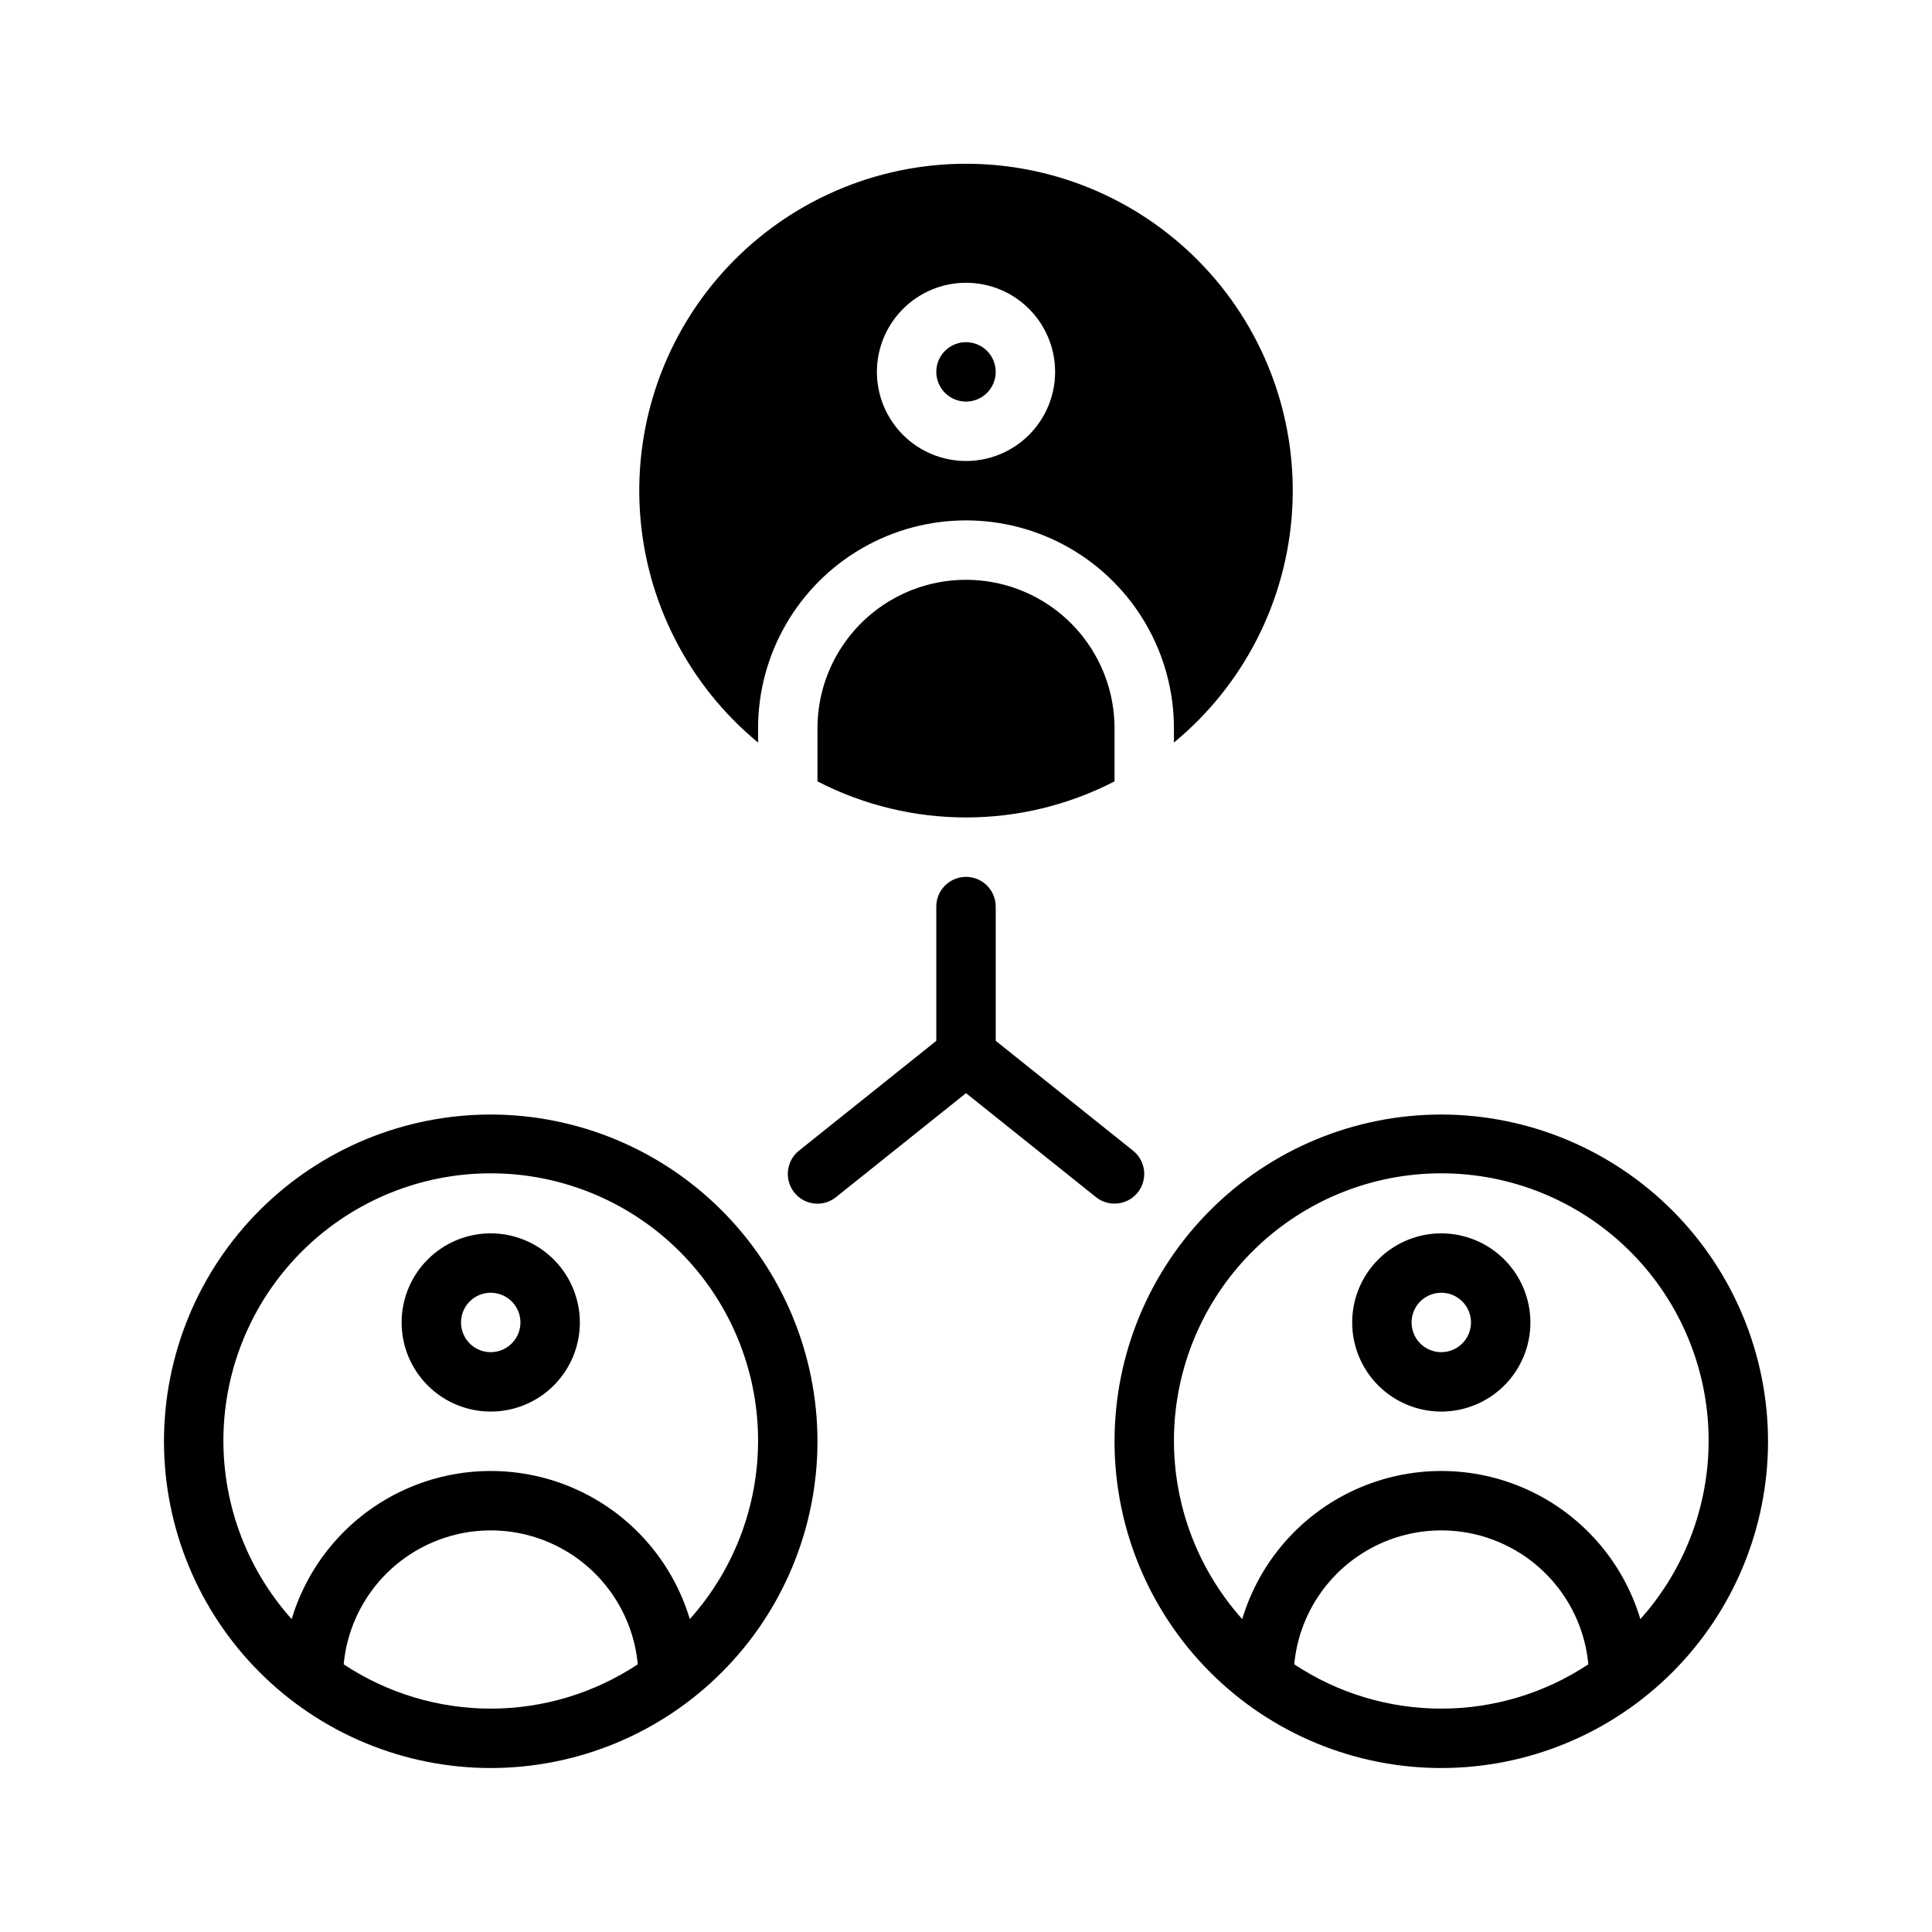 <?xml version="1.0" encoding="UTF-8"?>
<!-- Uploaded to: ICON Repo, www.iconrepo.com, Generator: ICON Repo Mixer Tools -->
<svg fill="#000000" width="800px" height="800px" version="1.1" viewBox="144 144 512 512" xmlns="http://www.w3.org/2000/svg">
 <path d="m274.05 470.85c-6.266 0-12.27 2.488-16.699 6.918-4.43 4.426-6.918 10.434-6.918 16.695 0 6.266 2.488 12.273 6.918 16.699 4.43 4.43 10.434 6.918 16.699 6.918 6.262 0 12.27-2.488 16.699-6.918 4.43-4.426 6.918-10.434 6.918-16.699-0.008-6.258-2.5-12.262-6.926-16.691-4.43-4.426-10.43-6.914-16.691-6.922zm0 31.488c-3.184 0-6.055-1.918-7.273-4.859-1.219-2.941-0.547-6.328 1.707-8.582 2.25-2.25 5.637-2.922 8.578-1.703s4.859 4.086 4.859 7.269c-0.004 4.348-3.527 7.871-7.871 7.875zm0-62.977c-22.965 0-44.992 9.121-61.23 25.363-16.238 16.238-25.363 38.262-25.363 61.227 0 22.969 9.125 44.992 25.363 61.23 16.238 16.242 38.266 25.363 61.23 25.363s44.988-9.121 61.23-25.363c16.238-16.238 25.359-38.262 25.359-61.23-0.023-22.957-9.156-44.965-25.391-61.199-16.23-16.234-38.242-25.367-61.199-25.391zm-38.969 145.7c1.227-13.059 8.91-24.637 20.465-30.836 11.559-6.203 25.453-6.203 37.012 0 11.555 6.199 19.238 17.777 20.461 30.836-11.551 7.656-25.105 11.742-38.969 11.742-13.859 0-27.414-4.086-38.969-11.742zm91.723-11.98 0.004-0.004c-4.57-15.23-15.496-27.742-29.973-34.32-14.477-6.574-31.09-6.574-45.566 0-14.477 6.578-25.402 19.09-29.973 34.32-12.242-13.66-18.715-31.535-18.047-49.867 0.668-18.332 8.418-35.688 21.625-48.422 13.203-12.734 30.832-19.848 49.176-19.848s35.973 7.113 49.18 19.848c13.203 12.734 20.957 30.09 21.625 48.422 0.664 18.332-5.805 36.207-18.047 49.867zm199.15-102.23c-6.262 0-12.27 2.488-16.699 6.918-4.426 4.426-6.914 10.434-6.914 16.695 0 6.266 2.488 12.273 6.914 16.699 4.43 4.43 10.438 6.918 16.699 6.918 6.266 0 12.273-2.488 16.699-6.918 4.43-4.426 6.918-10.434 6.918-16.699-0.008-6.258-2.496-12.262-6.926-16.691-4.426-4.426-10.43-6.914-16.691-6.922zm0 31.488c-3.184 0-6.051-1.918-7.269-4.859-1.219-2.941-0.547-6.328 1.703-8.582 2.254-2.25 5.641-2.922 8.582-1.703s4.859 4.086 4.859 7.269c-0.004 4.348-3.527 7.871-7.875 7.875zm0-62.977c-22.965 0-44.988 9.121-61.227 25.363-16.242 16.238-25.363 38.262-25.363 61.227 0 22.969 9.121 44.992 25.363 61.23 16.238 16.242 38.262 25.363 61.227 25.363 22.969 0 44.992-9.121 61.23-25.363 16.242-16.238 25.363-38.262 25.363-61.23-0.027-22.957-9.156-44.965-25.391-61.199s-38.242-25.367-61.203-25.391zm0 157.44c-13.859 0.008-27.414-4.078-38.965-11.742 1.223-13.059 8.906-24.637 20.465-30.836 11.559-6.203 25.453-6.203 37.008 0 11.559 6.199 19.242 17.777 20.465 30.836-11.551 7.664-25.109 11.75-38.973 11.742zm52.758-23.723c-4.57-15.23-15.496-27.742-29.973-34.32-14.477-6.578-31.09-6.578-45.566 0-14.477 6.578-25.402 19.09-29.973 34.32-12.242-13.66-18.711-31.535-18.047-49.867 0.668-18.332 8.422-35.691 21.625-48.426 13.207-12.73 30.832-19.848 49.18-19.848 18.344 0 35.973 7.117 49.176 19.848 13.203 12.734 20.957 30.094 21.625 48.426 0.664 18.332-5.805 36.207-18.047 49.867zm-144.27-111.83-34.441-27.551-34.441 27.551h-0.004c-1.625 1.32-3.707 1.93-5.789 1.699-2.078-0.23-3.977-1.285-5.273-2.93-2.703-3.398-2.156-8.348 1.23-11.07l36.402-29.113v-35.582c0-4.348 3.527-7.871 7.875-7.871s7.871 3.523 7.871 7.871v35.57l36.402 29.125v0.004c3.398 2.715 3.949 7.668 1.234 11.066-2.715 3.394-7.668 3.949-11.066 1.234zm4.918-124.23v14.059-0.004c-24.691 12.746-54.027 12.746-78.723 0v-14.055c0-14.062 7.504-27.059 19.684-34.09 12.176-7.027 27.18-7.027 39.359 0 12.176 7.031 19.68 20.027 19.68 34.09zm-47.234-94.465c0-3.184 1.918-6.055 4.859-7.273s6.328-0.543 8.582 1.707c2.25 2.25 2.922 5.637 1.703 8.578-1.215 2.941-4.086 4.859-7.269 4.859-4.348-0.004-7.867-3.527-7.875-7.871zm-47.23 98.23v-3.766c0-19.688 10.504-37.879 27.551-47.723 17.051-9.844 38.055-9.844 55.105 0s27.551 28.035 27.551 47.723v3.766c18.457-15.223 29.789-37.402 31.312-61.277 1.523-23.875-6.894-47.32-23.266-64.766-16.367-17.445-39.227-27.344-63.148-27.344-23.926 0-46.781 9.898-63.152 27.344-16.367 17.445-24.789 40.891-23.266 64.766 1.523 23.875 12.859 46.055 31.312 61.277zm55.105-121.85c6.262 0 12.27 2.488 16.699 6.918 4.426 4.43 6.914 10.434 6.914 16.699 0 6.262-2.488 12.27-6.914 16.699-4.43 4.43-10.438 6.918-16.699 6.918-6.266 0-12.273-2.488-16.699-6.918-4.43-4.43-6.918-10.438-6.918-16.699 0.008-6.262 2.496-12.266 6.926-16.691 4.426-4.43 10.43-6.918 16.691-6.926z"/>
</svg>